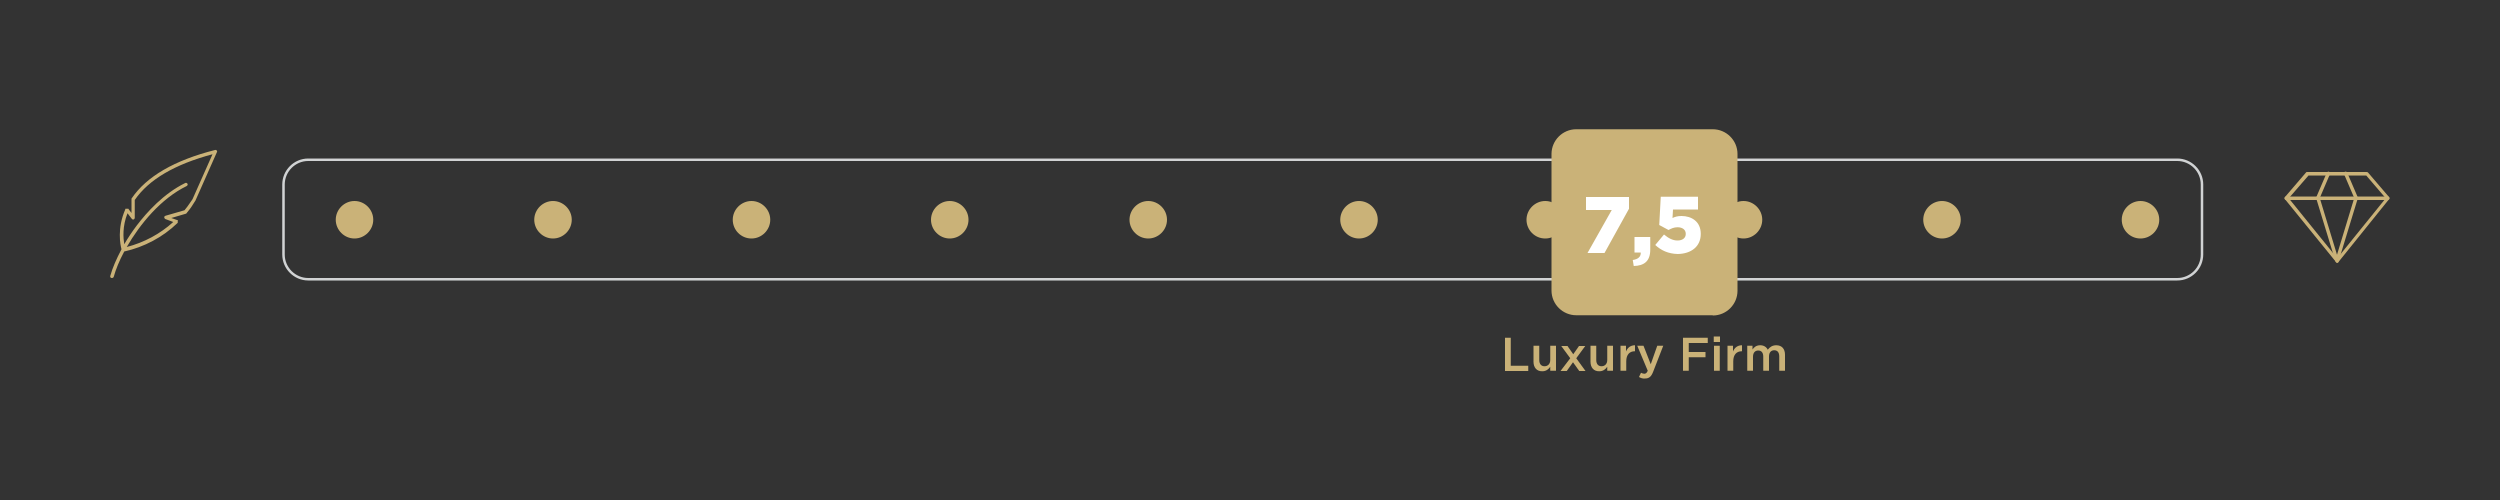 <?xml version="1.0" encoding="utf-8"?>
<!-- Generator: Adobe Illustrator 26.0.1, SVG Export Plug-In . SVG Version: 6.00 Build 0)  -->
<svg version="1.1" id="Layer_1" xmlns="http://www.w3.org/2000/svg" xmlns:xlink="http://www.w3.org/1999/xlink" x="0px" y="0px"
	 viewBox="0 0 1000 200" style="enable-background:new 0 0 1000 200;" xml:space="preserve">
<rect x="0" y="0" width="1000" height="200" fill="#333333" stroke="none"/>
<style type="text/css">
	.st0{clip-path:url(#SVGID_00000111168352075581601150000004568105493480441234_);fill:none;stroke:#D1D3D4;}
	.st1{clip-path:url(#SVGID_00000111168352075581601150000004568105493480441234_);fill:#CAB278;}
	.st2{fill:#CAB278;}
	.st3{clip-path:url(#SVGID_00000059295473709663684380000015919923237300357513_);fill:#CAB278;}
	.st4{fill:#FFFFFF;}
	.st5{clip-path:url(#SVGID_00000031188653397634751720000010673511046417964944_);fill:none;stroke:#D1D3D4;}
	.st6{clip-path:url(#SVGID_00000031188653397634751720000010673511046417964944_);fill:#CAB278;}
	.st7{clip-path:url(#SVGID_00000098937167827743010710000014205003824151814538_);fill:none;stroke:#D1D3D4;}
	.st8{clip-path:url(#SVGID_00000098937167827743010710000014205003824151814538_);fill:#CAB278;}
	.st9{clip-path:url(#SVGID_00000017495249777772357680000017566968946172987541_);fill:#CAB278;}
	.st10{clip-path:url(#SVGID_00000137847101866179207910000017298766981681514887_);fill:#CAB278;}
	.st11{fill:none;stroke:#D1D3D4;}
	.st12{clip-path:url(#SVGID_00000139987080288381986950000000459579489644606850_);fill:#CAB278;}
	.st13{clip-path:url(#SVGID_00000066513607445893078730000004063717617337562018_);fill:#CAB278;}
</style>
<path class="st11" d="M123.3,63.9c-5.5,0-9.9,4.5-9.9,9.9v28c0,5.5,4.5,9.9,9.9,9.9h747.6c5.5,0,9.9-4.5,9.9-9.9v-28
	c0-5.5-4.5-9.9-9.9-9.9H123.3z"/>
<path class="st2" d="M141.8,95.4c4.1,0,7.5-3.4,7.5-7.5s-3.4-7.5-7.5-7.5c-4.1,0-7.5,3.4-7.5,7.5S137.7,95.4,141.8,95.4"/>
<path class="st2" d="M221.2,95.4c4.1,0,7.5-3.4,7.5-7.5s-3.4-7.5-7.5-7.5c-4.1,0-7.5,3.4-7.5,7.5S217.1,95.4,221.2,95.4"/>
<path class="st2" d="M300.6,95.4c4.1,0,7.5-3.4,7.5-7.5s-3.4-7.5-7.5-7.5c-4.1,0-7.5,3.4-7.5,7.5S296.4,95.4,300.6,95.4"/>
<path class="st2" d="M379.9,95.4c4.1,0,7.5-3.4,7.5-7.5s-3.4-7.5-7.5-7.5c-4.1,0-7.5,3.4-7.5,7.5S375.8,95.4,379.9,95.4"/>
<path class="st2" d="M459.3,95.4c4.1,0,7.5-3.4,7.5-7.5s-3.4-7.5-7.5-7.5c-4.1,0-7.5,3.4-7.5,7.5S455.2,95.4,459.3,95.4"/>
<path class="st2" d="M618.1,95.4c4.1,0,7.5-3.4,7.5-7.5s-3.4-7.5-7.5-7.5s-7.5,3.4-7.5,7.5S613.9,95.4,618.1,95.4"/>
<path class="st2" d="M697.4,95.4c4.1,0,7.5-3.4,7.5-7.5s-3.4-7.5-7.5-7.5c-4.1,0-7.5,3.4-7.5,7.5S693.3,95.4,697.4,95.4"/>
<path class="st2" d="M776.8,95.4c4.1,0,7.5-3.4,7.5-7.5s-3.4-7.5-7.5-7.5c-4.1,0-7.5,3.4-7.5,7.5S772.7,95.4,776.8,95.4"/>
<path class="st2" d="M856.2,95.4c4.1,0,7.5-3.4,7.5-7.5s-3.4-7.5-7.5-7.5s-7.5,3.4-7.5,7.5S852,95.4,856.2,95.4"/>
<path class="st2" d="M543.6,95.4c4.1,0,7.5-3.4,7.5-7.5s-3.4-7.5-7.5-7.5s-7.5,3.4-7.5,7.5S539.5,95.4,543.6,95.4"/>
<path class="st2" d="M77,79.7L76.1,81c-0.7,1.1-1.5,2.1-2.3,3.1l-7.6,2.2c-0.3,0.1-0.5,0.3-0.5,0.6c0,0.3,0.2,0.6,0.4,0.7l3.2,1.2
	c-5.3,4.8-11.7,8.2-18.6,10c5.3-9.2,13.7-19.4,24-24.4c0.3-0.2,0.5-0.6,0.3-0.9c-0.2-0.3-0.6-0.5-0.9-0.3
	c-8.6,4.2-15.3,11.6-19.4,17c-1.8,2.4-3.5,4.9-5,7.5c-0.4-2.5-0.8-7.1,1.3-12.4c1,1.3,1.7,2.2,1.7,2.2c0.1,0.2,0.3,0.3,0.5,0.3
	c0.1,0,0.2,0,0.2,0c0.3-0.1,0.5-0.4,0.5-0.6v-7.2C59.5,71.8,70,65.7,85,61.7L77,79.7z M86.7,60.2C86.5,60,86.3,59.9,86,60
	c-16.2,4.1-27.4,10.6-33.3,19.3c0,0,0,0,0,0c0,0,0,0.1-0.1,0.1c0,0,0,0,0,0.1c0,0,0,0,0,0.1c0,0,0,0.1,0,0.1c0,0,0,0,0,0v5.5
	c-0.4-0.5-0.8-1-1.2-1.6c0,0,0,0,0,0c0,0,0,0,0-0.1c0,0,0,0,0,0c0,0,0,0-0.1,0c0,0,0,0-0.1,0c0,0,0,0,0,0c0,0,0,0,0,0c0,0,0,0-0.1,0
	c0,0,0,0-0.1,0c0,0,0,0-0.1,0c0,0,0,0-0.1,0c0,0,0,0-0.1,0c0,0,0,0-0.1,0c0,0,0,0-0.1,0c0,0,0,0-0.1,0c0,0,0,0-0.1,0c0,0,0,0-0.1,0
	c0,0,0,0,0,0c0,0,0,0,0,0c0,0,0,0-0.1,0.1c0,0,0,0,0,0c0,0,0,0,0,0.1c0,0,0,0,0,0.1c0,0,0,0,0,0c-3.3,7.5-2,14.1-1.5,15.9
	c-2,3.8-3.6,7.4-4.5,10.7c-0.1,0.4,0.1,0.7,0.5,0.8c0.1,0,0.1,0,0.2,0c0.3,0,0.6-0.2,0.7-0.5c0.8-2.9,2.2-6.4,4.2-10.1
	c8-1.8,15.4-5.7,21.3-11.4c0,0,0,0,0,0c0,0,0,0,0,0c0,0,0,0,0,0c0,0,0.1-0.1,0.1-0.1c0,0,0,0,0,0c0,0,0,0,0-0.1c0,0,0,0,0,0
	c0,0,0,0,0,0c0,0,0,0,0,0c0,0,0,0,0-0.1c0,0,0,0,0-0.1c0,0,0,0,0-0.1c0,0,0,0,0-0.1c0,0,0,0,0-0.1c0,0,0,0,0-0.1c0,0,0,0,0-0.1
	c0,0,0,0,0-0.1c0,0,0,0,0-0.1c0,0,0,0,0-0.1c0,0,0,0,0,0c0,0,0,0,0,0c0,0,0,0-0.1,0c0,0,0,0,0,0c0,0,0,0-0.1,0c0,0,0,0-0.1,0
	c0,0,0,0,0,0l-2.3-0.8l5.8-1.7c0,0,0,0,0,0c0,0,0.1,0,0.1,0c0,0,0,0,0,0c0,0,0.1,0,0.1-0.1c0,0,0,0,0,0c0,0,0.1-0.1,0.1-0.1
	c0,0,0,0,0,0c0.9-1.1,1.8-2.2,2.5-3.4l0.9-1.4c0,0,0-0.1,0.1-0.1l8.6-19.4C86.9,60.7,86.9,60.4,86.7,60.2"/>
<path class="st2" d="M915.5,79.3l19.4,24l19.4-24l-7.8-9.1h-23.1L915.5,79.3z M934.9,105.1c-0.2,0-0.4-0.1-0.5-0.3L914,79.7
	c-0.2-0.3-0.2-0.6,0-0.9l8.4-9.8c0.1-0.2,0.3-0.2,0.5-0.2h23.8c0.2,0,0.4,0.1,0.5,0.2l8.4,9.8c0.2,0.3,0.2,0.6,0,0.9l-20.3,25.2
	C935.3,105,935.1,105.1,934.9,105.1"/>
<path class="st2" d="M955.1,80h-40.6c-0.4,0-0.7-0.3-0.7-0.7c0-0.4,0.3-0.7,0.7-0.7h40.6c0.4,0,0.7,0.3,0.7,0.7
	C955.8,79.7,955.5,80,955.1,80"/>
<path class="st2" d="M934.9,105.1c-0.3,0-0.6-0.2-0.7-0.5l-7.7-25.2c0-0.2,0-0.3,0-0.5l4.2-9.8c0.2-0.4,0.6-0.5,0.9-0.4
	c0.4,0.2,0.5,0.6,0.4,0.9l-4.1,9.6l6.9,22.7l6.9-22.7l-4.1-9.6c-0.2-0.4,0-0.8,0.4-0.9c0.4-0.1,0.8,0,0.9,0.4l4.2,9.8
	c0.1,0.2,0.1,0.3,0,0.5l-7.7,25.2C935.4,104.9,935.2,105.1,934.9,105.1"/>
<g>
	<path class="st2" d="M602,135.1h2.3v11.2h7v2.1H602V135.1z"/>
	<path class="st2" d="M613.4,144.7v-6.4h2.3v5.7c0,1.6,0.8,2.5,2.1,2.5c1.3,0,2.3-0.9,2.3-2.5v-5.7h2.3v10h-2.3v-1.6
		c-0.6,0.9-1.6,1.8-3.1,1.8C614.7,148.6,613.4,147,613.4,144.7z"/>
	<path class="st2" d="M628.1,143.3l-3.6-4.9h2.5l2.3,3.3l2.3-3.3h2.5l-3.6,4.9l3.7,5.1h-2.5l-2.5-3.5l-2.5,3.5h-2.5L628.1,143.3z"/>
	<path class="st2" d="M636.2,144.7v-6.4h2.3v5.7c0,1.6,0.8,2.5,2.1,2.5c1.3,0,2.3-0.9,2.3-2.5v-5.7h2.3v10h-2.3v-1.6
		c-0.6,0.9-1.6,1.8-3.1,1.8C637.5,148.6,636.2,147,636.2,144.7z"/>
	<path class="st2" d="M648.1,138.3h2.3v2.3c0.6-1.5,1.8-2.5,3.6-2.5v2.4h-0.1c-2,0-3.4,1.3-3.4,4v3.8h-2.3V138.3z"/>
	<path class="st2" d="M655.6,150.8l0.8-1.7c0.4,0.2,0.9,0.4,1.3,0.4c0.6,0,1-0.3,1.4-1.2l-4.2-10h2.5l2.9,7.4l2.6-7.4h2.4l-4,10.3
		c-0.8,2.1-1.7,2.8-3.3,2.8C657,151.5,656.3,151.2,655.6,150.8z"/>
	<path class="st2" d="M673.2,135.1h9.9v2.1h-7.6v3.6h6.7v2.1h-6.7v5.4h-2.3V135.1z"/>
	<path class="st2" d="M685.5,134.6h2.5v2.2h-2.5V134.6z M685.6,138.3h2.3v10h-2.3V138.3z"/>
	<path class="st2" d="M690.9,138.3h2.3v2.3c0.6-1.5,1.8-2.5,3.6-2.5v2.4h-0.1c-2,0-3.4,1.3-3.4,4v3.8h-2.3V138.3z"/>
	<path class="st2" d="M698.7,138.3h2.3v1.5c0.6-0.9,1.5-1.7,3.1-1.7c1.4,0,2.5,0.7,3,1.8c0.8-1.1,1.9-1.8,3.4-1.8
		c2.2,0,3.5,1.4,3.5,3.8v6.4h-2.3v-5.7c0-1.6-0.7-2.5-2-2.5c-1.3,0-2.1,0.9-2.1,2.5v5.7h-2.3v-5.7c0-1.6-0.8-2.4-2-2.4
		c-1.3,0-2.1,0.9-2.1,2.5v5.6h-2.3V138.3z"/>
</g>
<path class="st2" d="M685.1,126.2c5.5,0,9.9-4.5,9.9-9.9V61.6c0-5.5-4.5-9.9-9.9-9.9h-54.6c-5.5,0-9.9,4.5-9.9,9.9v54.6
	c0,5.5,4.5,9.9,9.9,9.9H685.1z"/>
<g>
	<path class="st4" d="M644.7,84l-10.3,0l0-5.2l17.2,0l0,4.7l-9.8,17.7l-6.8,0L644.7,84z"/>
	<path class="st4" d="M653.1,104c2.1-0.3,3.3-1.3,3.2-3l-2.5,0l0-6.2l6.3,0l0,5.1c0,4.7-2.6,6.4-6.6,6.5L653.1,104z"/>
	<path class="st4" d="M662.1,98l3.5-4.2c1.8,1.5,3.5,2.4,5.4,2.4c2,0,3.3-1,3.3-2.6v-0.1c0-1.6-1.3-2.6-3.3-2.6
		c-1.4,0-2.5,0.5-3.6,1.1l-3.7-2l0.6-11.3l14.9,0l0,5.1l-10,0l-0.2,3.4c1-0.5,2.1-0.8,3.6-0.8c4,0,7.7,2.2,7.7,7.1v0.1
		c0,5-3.8,7.9-9.2,8C667.3,101.5,664.5,100.2,662.1,98z"/>
</g>
</svg>

